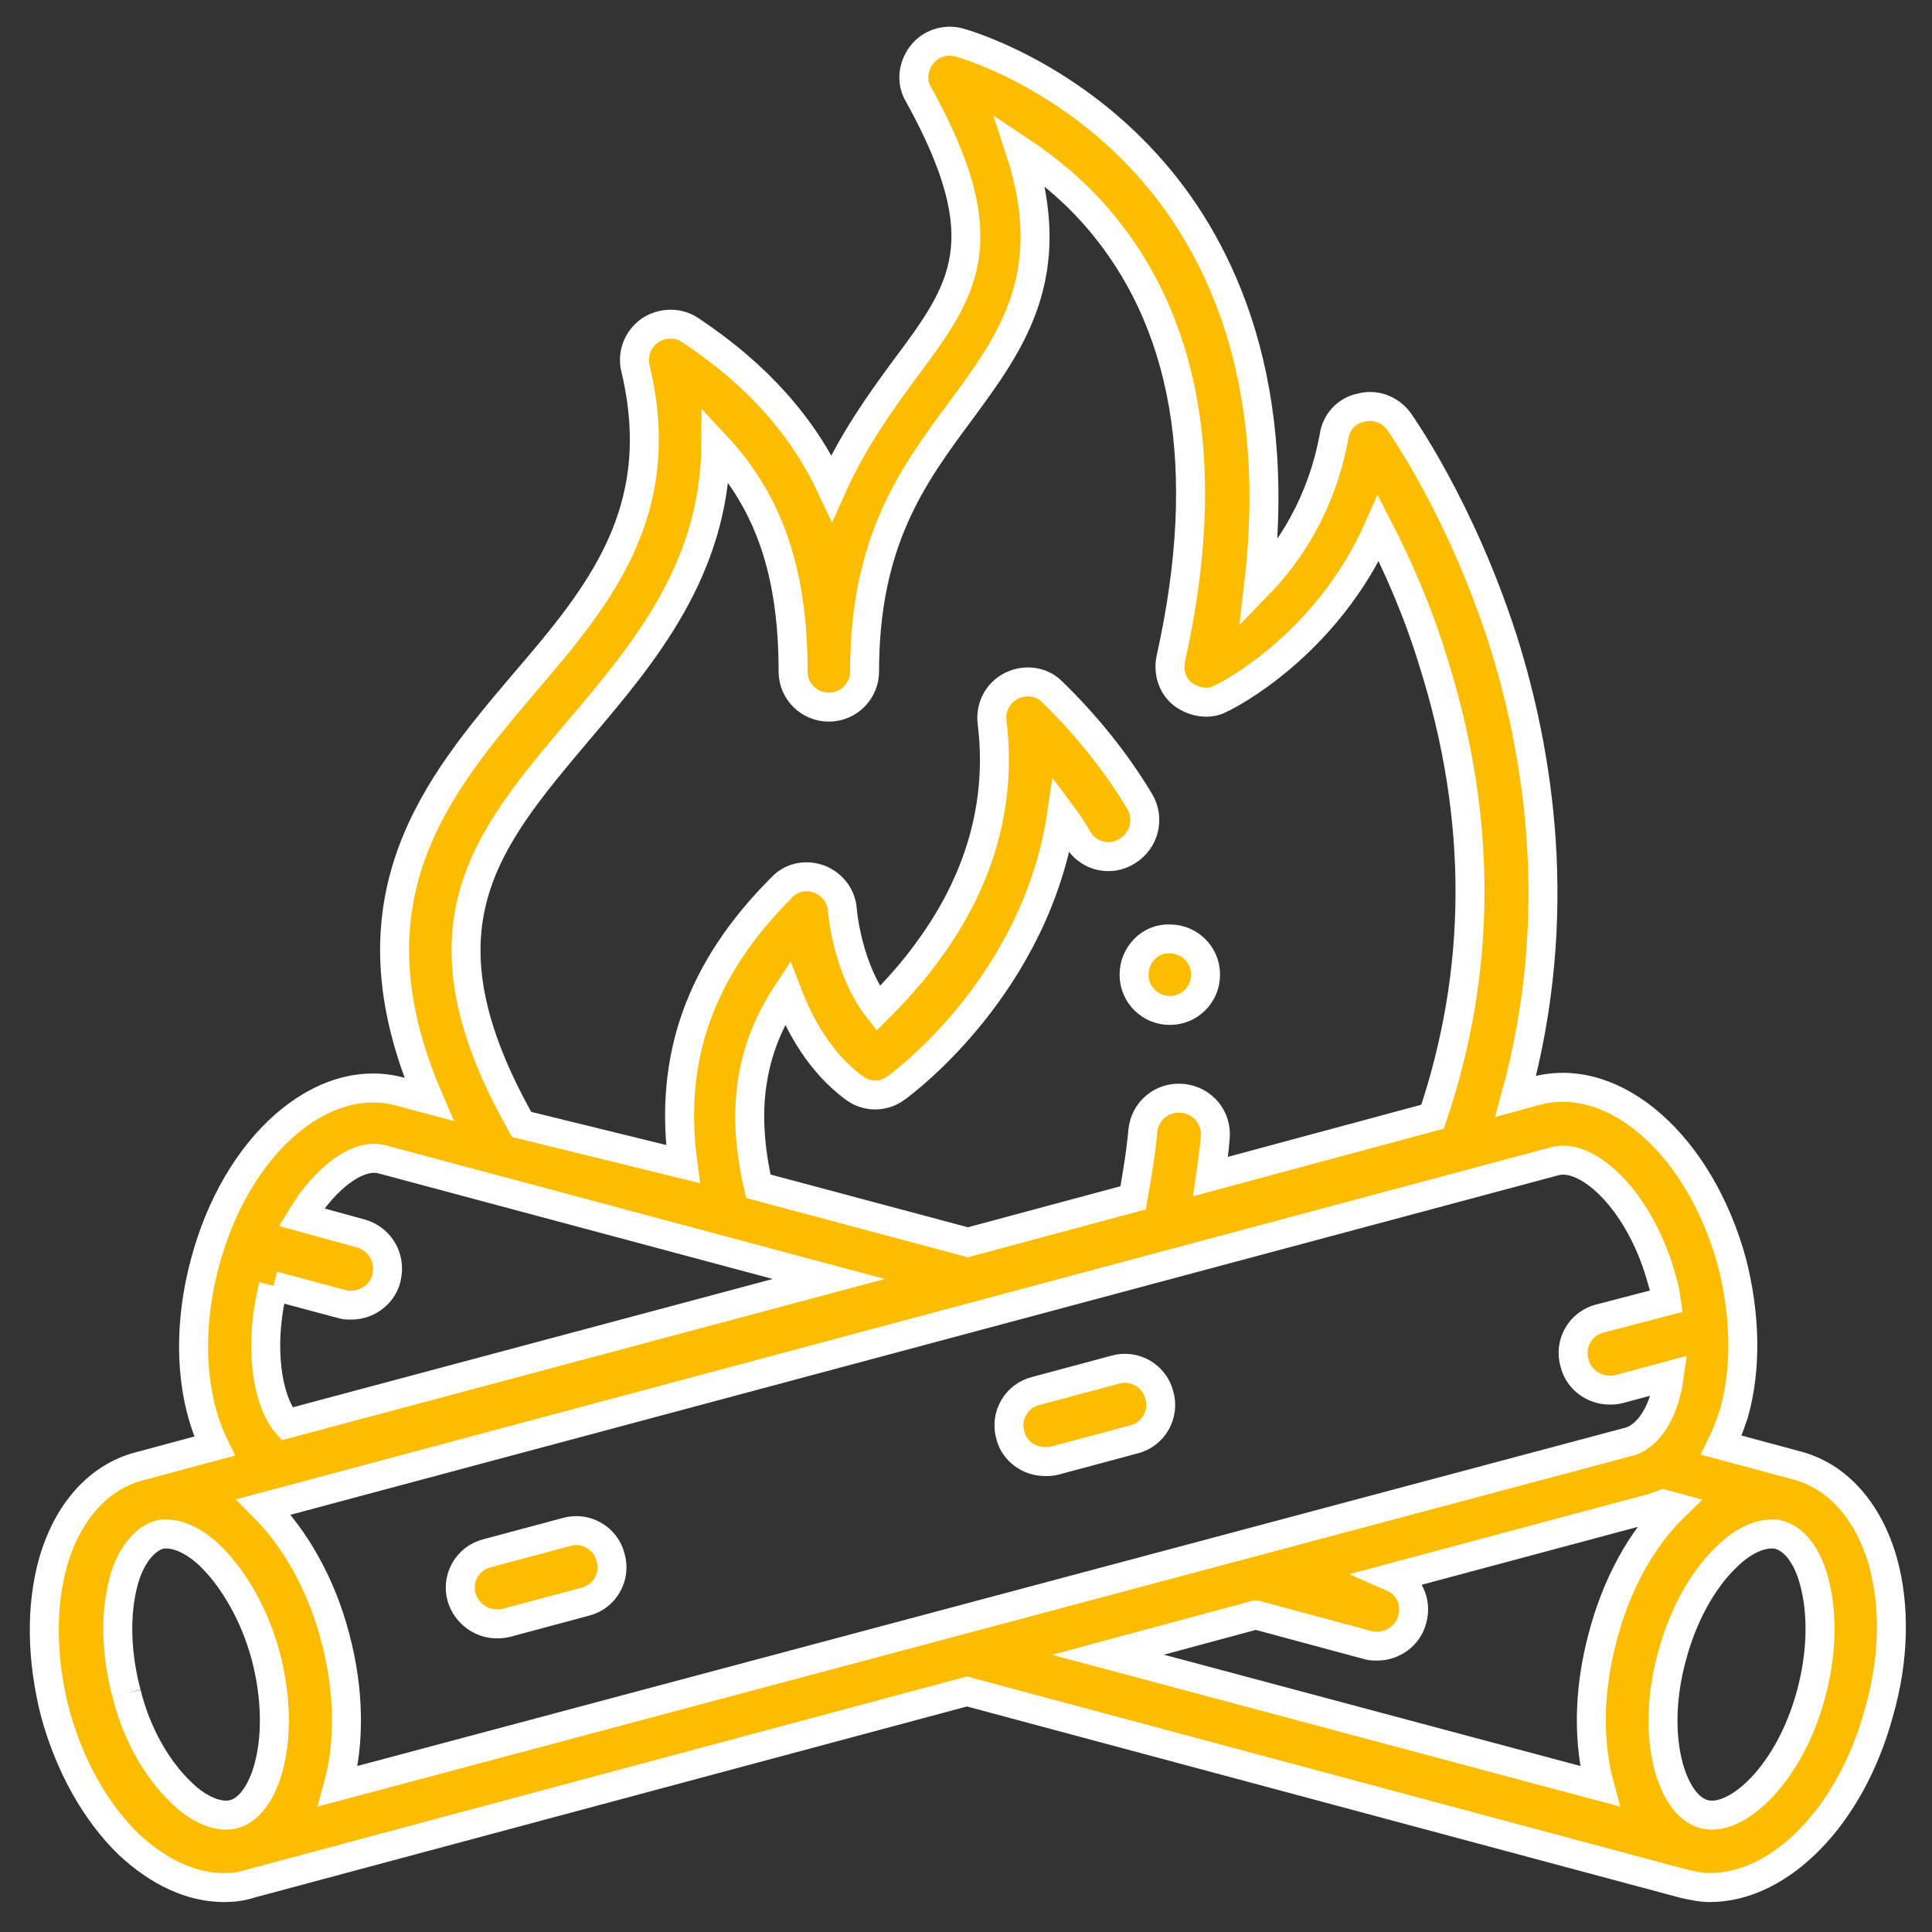 <svg xmlns="http://www.w3.org/2000/svg" xmlns:xlink="http://www.w3.org/1999/xlink" id="Ebene_1" x="0px" y="0px" viewBox="0 0 200 200" style="enable-background:new 0 0 200 200;" xml:space="preserve"><rect x="0" y="0" width="200" height="200" fill="#333333" stroke="none"/><style type="text/css">	.st0{fill:#FCBC00;stroke:#FFFFFF;stroke-width:3;stroke-miterlimit:10;}</style><g>	<path class="st0" d="M187.5,175.3c-2.2,8.3-7.7,13.4-11.1,12.5c-3.4-0.9-5.6-8.1-3.3-16.4c1.1-4.1,3.1-7.8,5.6-10.2   c1.6-1.6,3.3-2.4,4.7-2.4c0.3,0,0.6,0,0.8,0.1c1.5,0.4,2.9,2.1,3.6,4.8C188.7,167,188.6,171.2,187.5,175.3 M129.9,167.2   c0.1,0,0.1,0,0.2,0l11.5,3.1c0.3,0.1,0.6,0.1,1,0.1c1.6,0,3.2-1.1,3.6-2.8c0.5-1.8-0.4-3.6-2-4.3l26.5-7.1c0.5-0.1,1-0.3,1.5-0.5   l1.1,0.3c-3.4,3.3-6,8.1-7.4,13.5c-1.5,5.6-1.5,11-0.3,15.4l-50.9-13.6L129.9,167.2z M13.1,175.3c-1.1-4.1-1.2-8.3-0.3-11.6   c0.7-2.6,2.1-4.3,3.6-4.8c0.3-0.1,0.5-0.1,0.8-0.1c1.4,0,3.1,0.8,4.7,2.4c2.4,2.4,4.5,6.1,5.6,10.2c2.2,8.3,0.1,15.5-3.3,16.4   c-1.5,0.4-3.6-0.4-5.5-2.3C16.2,183.1,14.1,179.4,13.1,175.3 M28.3,133.1l7.1,1.9c0.3,0.1,0.6,0.1,1,0.1c1.6,0,3.2-1.1,3.6-2.8   c0.5-2-0.6-4-2.6-4.6l-6.2-1.7c2.6-4.3,6-6.6,8.3-6l46.3,12.4l-56.1,15C27.7,145.1,26.7,139.5,28.3,133.1 M59.9,75.6   c6.7-7.9,14.1-16.6,14.2-29.5c5.6,6,8,13.3,8,23.4c0,2.1,1.7,3.7,3.7,3.7c2.1,0,3.7-1.7,3.7-3.7c0-13.5,5-20.3,9.9-26.9   c5.3-7.2,10.4-14.1,6.2-27c2.4,1.6,5.1,3.7,7.6,6.5c9.7,10.9,12.4,26.4,8,46.1c-0.3,1.4,0.2,2.9,1.3,3.7s2.7,1.1,3.9,0.4   c0.5-0.2,10.9-5.4,16.3-17.6c1.8,3.5,4,8.3,5.7,13.9c5.1,16.2,5,31.9-0.1,47l-23,6.2c0.2-1.4,0.4-2.7,0.5-4   c0.2-2.1-1.3-3.9-3.4-4.1c-2.1-0.2-3.9,1.3-4.1,3.4c-0.2,2.3-0.6,4.6-1,6.9l-17.1,4.6l-21.7-5.8c-1.8-7.8-0.9-14.1,3-20   c1.3,3.4,3.4,7.2,6.9,9.8c1.3,1,3.1,1,4.4,0c0.7-0.5,14.5-10.7,17.1-28.3c0.6,0.8,1.2,1.7,1.7,2.6c1.1,1.8,3.4,2.3,5.1,1.2   c1.8-1.1,2.3-3.4,1.3-5.1c-2.5-4.2-5.7-8.1-9.1-11.4c-1.1-1.1-2.8-1.3-4.2-0.6c-1.4,0.7-2.2,2.2-2,3.8c1,8-1.1,15.8-6.1,22.9   c-2,2.9-4.2,5.2-5.7,6.7c-3.2-4.1-3.7-10.1-3.7-10.2c-0.1-1.5-1.1-2.7-2.4-3.2c-1.4-0.5-2.9-0.2-3.9,0.9   c-8.4,8.4-11.7,17.6-10.2,28.6L54,116.4C42.5,96.1,50.2,87.1,59.9,75.6 M161,120.2c3.4-0.9,8.9,4.2,11.1,12.5   c0.2,0.6,0.3,1.3,0.4,2l-6.9,1.8c-2,0.5-3.2,2.6-2.6,4.6c0.4,1.7,2,2.8,3.6,2.8c0.3,0,0.6,0,1-0.1l5.2-1.4c-0.1,0.7-0.2,1.4-0.4,2   c-0.7,2.6-2.1,4.3-3.6,4.8L35,184.9c1.2-4.4,1.2-9.8-0.3-15.4c-1.4-5.4-4.1-10.2-7.4-13.5L161,120.2z M194.9,161.6   c-1.5-5.2-4.7-8.8-8.9-9.9l-7.8-2.1c0.5-1,0.9-2.1,1.3-3.3c1.3-4.6,1.2-10.1-0.2-15.6c-3.3-12.1-12.1-19.9-20.2-17.8l-2.2,0.6   c5.2-18.9,2.3-35.8-1.3-47.2c-4.4-13.7-10.6-22.4-10.8-22.7c-0.9-1.2-2.4-1.8-3.9-1.4c-1.5,0.3-2.6,1.5-2.8,3   c-1.3,7-4.6,12-7.8,15.3c2.6-22.2-4.6-35.8-11.6-43.5c-8.7-9.6-19-12.5-19.4-12.6c-1.4-0.4-3,0.1-3.9,1.3c-0.9,1.2-1.1,2.8-0.3,4.1   c8.4,15.2,4.7,20.2-1.5,28.5c-2.5,3.4-5.3,7.3-7.5,12.2c-3-6.4-7.7-11.7-14.6-16.3c-1.3-0.9-3-0.8-4.2,0c-1.3,0.9-1.9,2.5-1.5,4   C69.3,53,62,61.7,54.2,70.8c-8.9,10.5-18.8,22.2-9.8,43l-3-0.8c-8.1-2.2-17,5.6-20.2,17.8c-1.9,7.1-1.4,14,1,18.9l-7.8,2.1   c-4.2,1.1-7.4,4.7-8.9,9.9c-1.3,4.6-1.2,10.1,0.2,15.6c1.5,5.5,4.2,10.3,7.6,13.6c3.1,2.9,6.5,4.5,9.9,4.5c0.9,0,1.8-0.1,2.7-0.4   l74.2-19.9l74.2,19.9c0.9,0.2,1.8,0.4,2.7,0.4c7.3,0,14.6-7.4,17.5-18.1C196.1,171.8,196.2,166.2,194.9,161.6"></path>	<path class="st0" d="M117.4,100.9c0,2.1,1.7,3.7,3.7,3.7c2.1,0,3.7-1.7,3.7-3.7c0-2.1-1.7-3.7-3.7-3.7   C119.1,97.1,117.4,98.8,117.4,100.9"></path>	<path class="st0" d="M51.4,168.1c0.3,0,0.6,0,1-0.1l8.2-2.2c2-0.5,3.2-2.6,2.6-4.6c-0.5-2-2.6-3.2-4.6-2.6l-8.2,2.2   c-2,0.5-3.2,2.6-2.6,4.6C48.3,167,49.8,168.1,51.4,168.1"></path>	<path class="st0" d="M108.2,151.3c0.3,0,0.6,0,1-0.1l8.2-2.2c2-0.5,3.2-2.6,2.6-4.6c-0.5-2-2.6-3.2-4.6-2.6l-8.2,2.2   c-2,0.5-3.2,2.6-2.6,4.6C105,150.2,106.5,151.3,108.2,151.3"></path></g></svg>